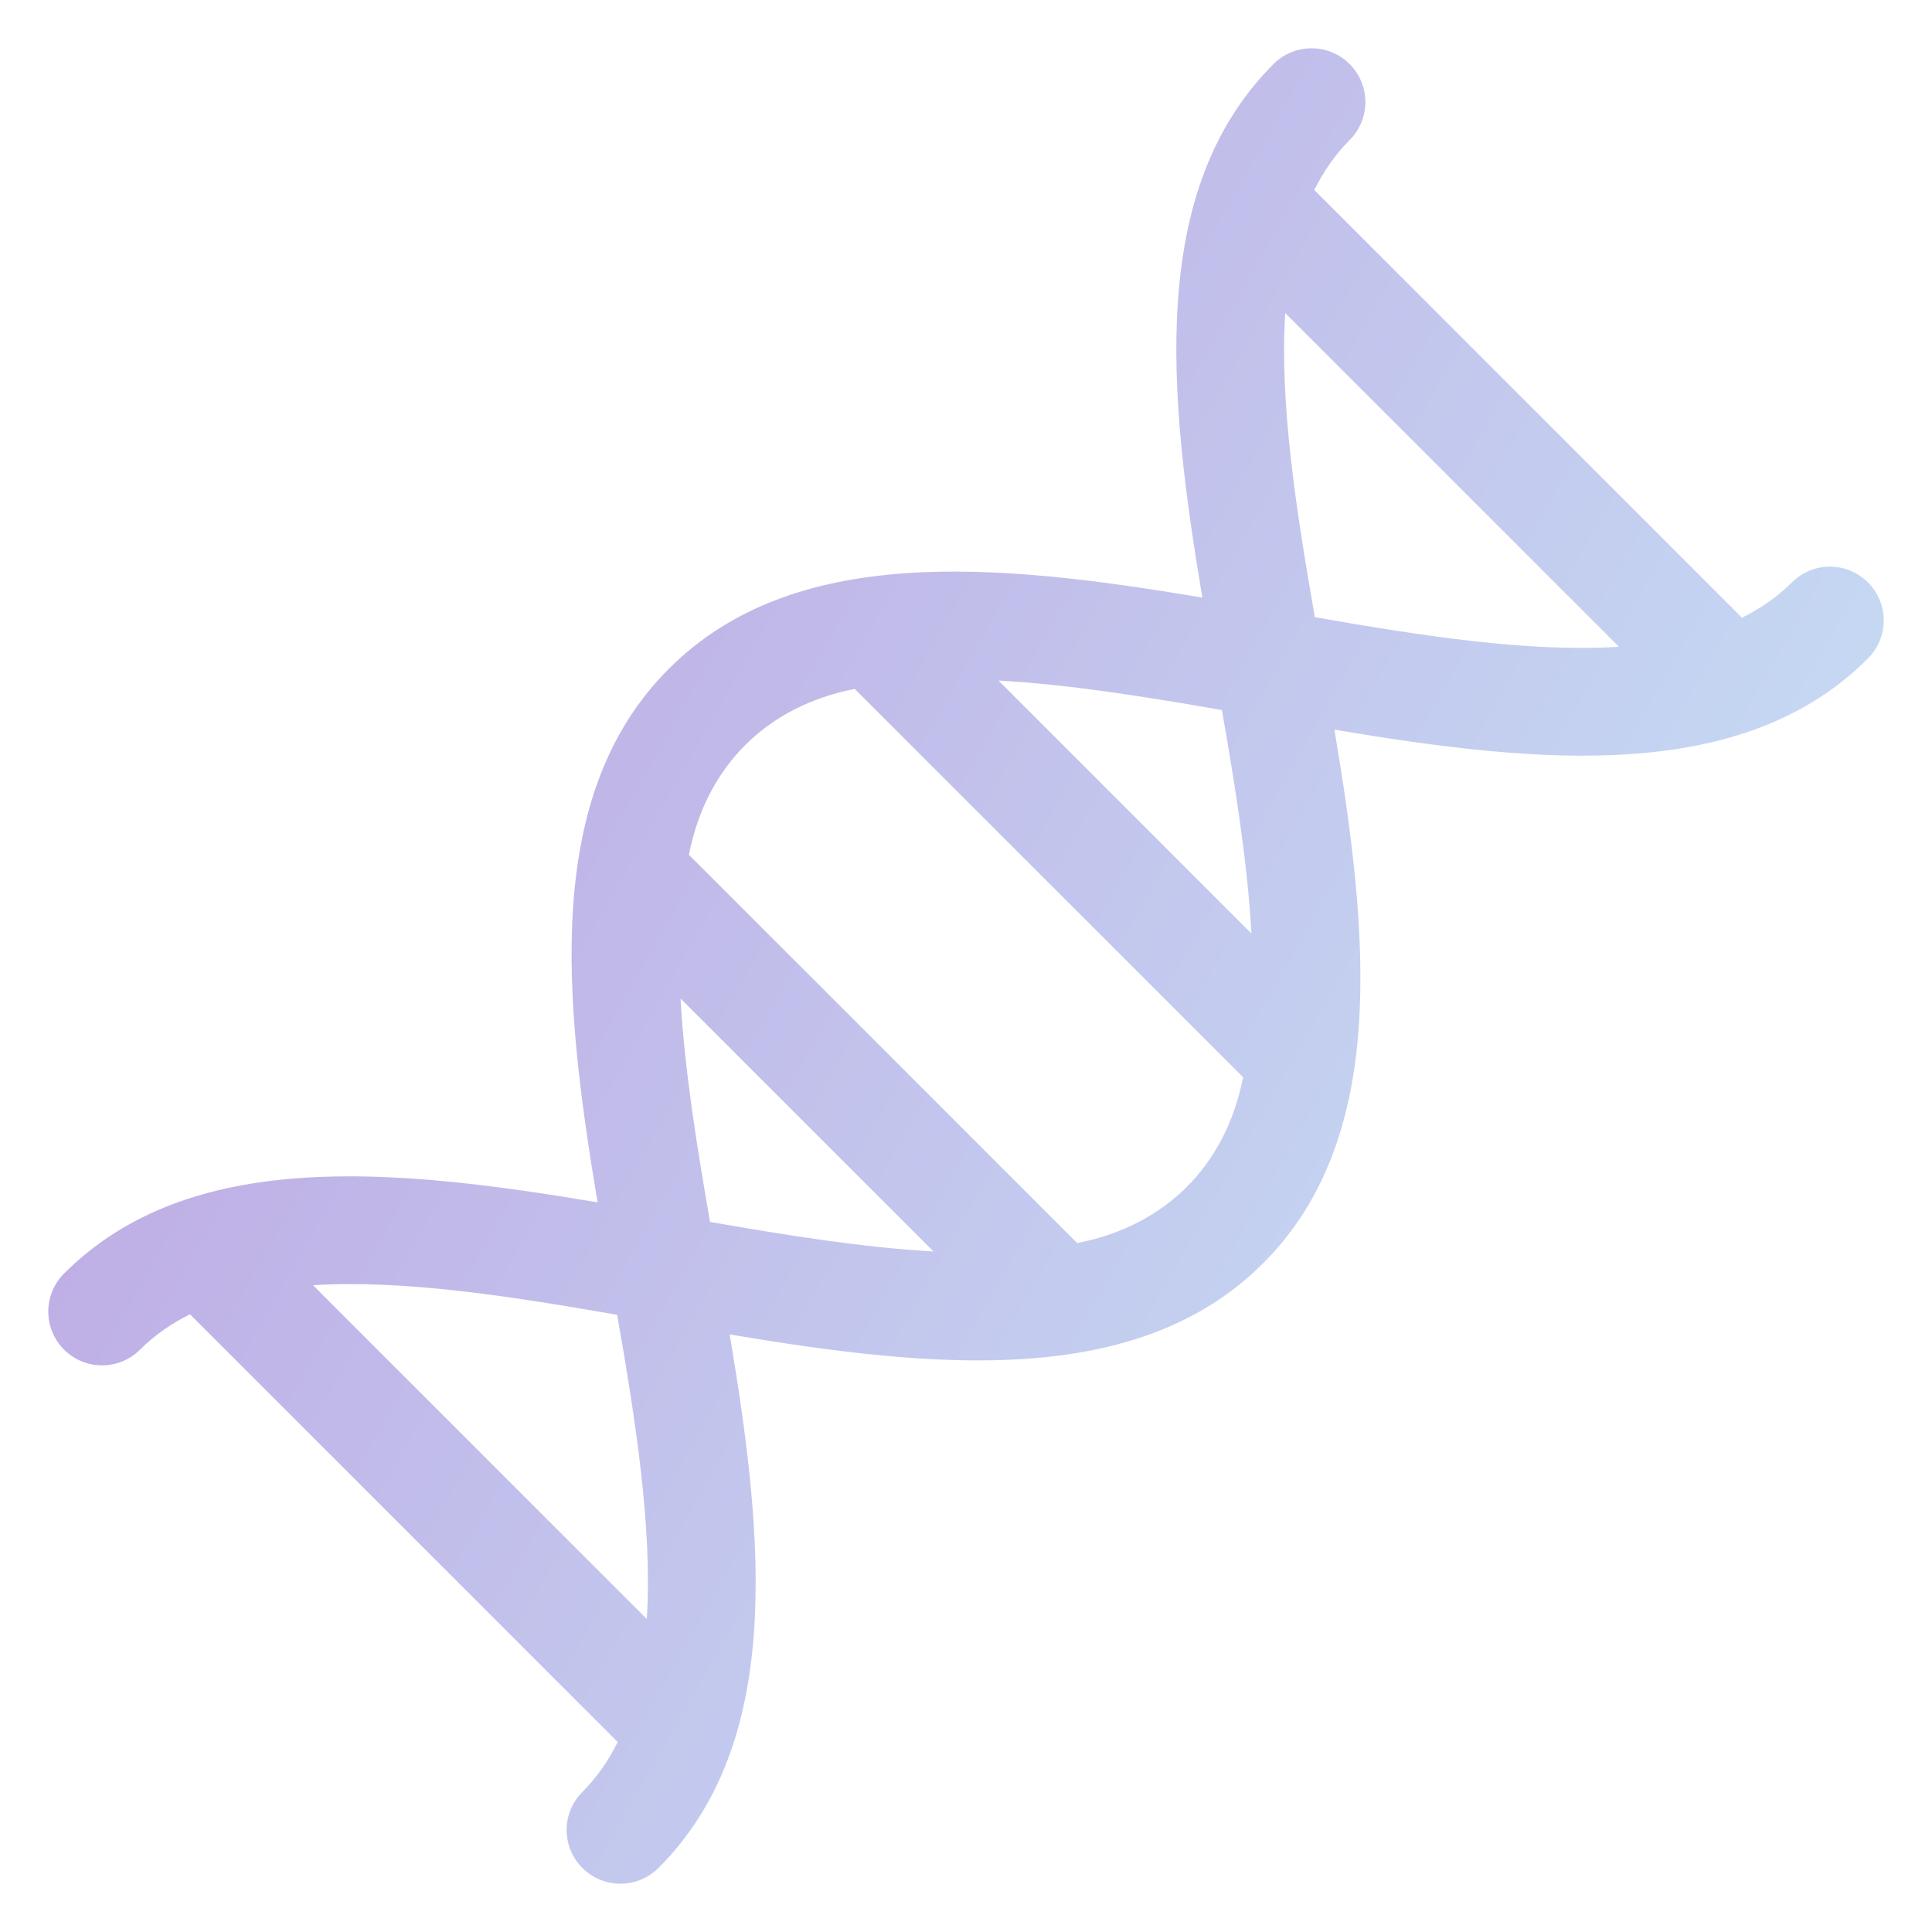 <svg xmlns="http://www.w3.org/2000/svg" fill="none" viewBox="0 0 40 40" height="40" width="40">
<path fill="url(#paint0_linear_553_2207)" d="M38.674 12.058C38.239 11.623 37.534 11.623 37.1 12.058C36.799 12.358 36.452 12.598 36.066 12.789L27.211 3.934C27.402 3.548 27.642 3.201 27.942 2.9C28.377 2.466 28.377 1.761 27.942 1.326C27.507 0.891 26.802 0.891 26.367 1.326C23.771 3.922 24.178 8.118 24.893 12.372C20.638 11.658 16.443 11.25 13.847 13.847C11.25 16.443 11.658 20.639 12.372 24.893C8.118 24.179 3.922 23.771 1.326 26.367C0.891 26.802 0.891 27.507 1.326 27.942C1.761 28.377 2.466 28.377 2.9 27.942C3.201 27.642 3.548 27.402 3.934 27.211L12.789 36.066C12.598 36.452 12.358 36.799 12.058 37.1C11.623 37.534 11.623 38.239 12.058 38.674C12.493 39.109 13.198 39.109 13.633 38.674C16.229 36.078 15.822 31.882 15.107 27.628C19.362 28.342 23.557 28.75 26.153 26.153C28.75 23.557 28.342 19.361 27.628 15.107C31.882 15.822 36.077 16.229 38.674 13.633C39.109 13.198 39.109 12.493 38.674 12.058ZM25.299 14.701C25.575 16.286 25.83 17.871 25.91 19.328L20.672 14.09C22.129 14.17 23.714 14.425 25.299 14.701ZM14.09 20.673L19.327 25.91C17.871 25.83 16.286 25.575 14.701 25.299C14.425 23.714 14.17 22.129 14.09 20.673ZM6.481 26.609C8.347 26.491 10.562 26.835 12.778 27.222C13.165 29.438 13.509 31.654 13.391 33.52L6.481 26.609ZM22.303 25.737L14.263 17.698C14.623 15.864 15.864 14.623 17.697 14.263L25.737 22.303C25.377 24.136 24.136 25.377 22.303 25.737ZM27.222 12.778C26.835 10.562 26.491 8.347 26.609 6.481L33.519 13.391C31.653 13.509 29.438 13.165 27.222 12.778Z"></path>
<defs>
<linearGradient gradientUnits="userSpaceOnUse" y2="32.146" x2="37.227" y1="12.707" x1="3.041" id="paint0_linear_553_2207">
<stop stop-color="#BEA7E3"></stop>
<stop stop-color="#C6E0F5" offset="0.932"></stop>
</linearGradient>
</defs>
</svg>
